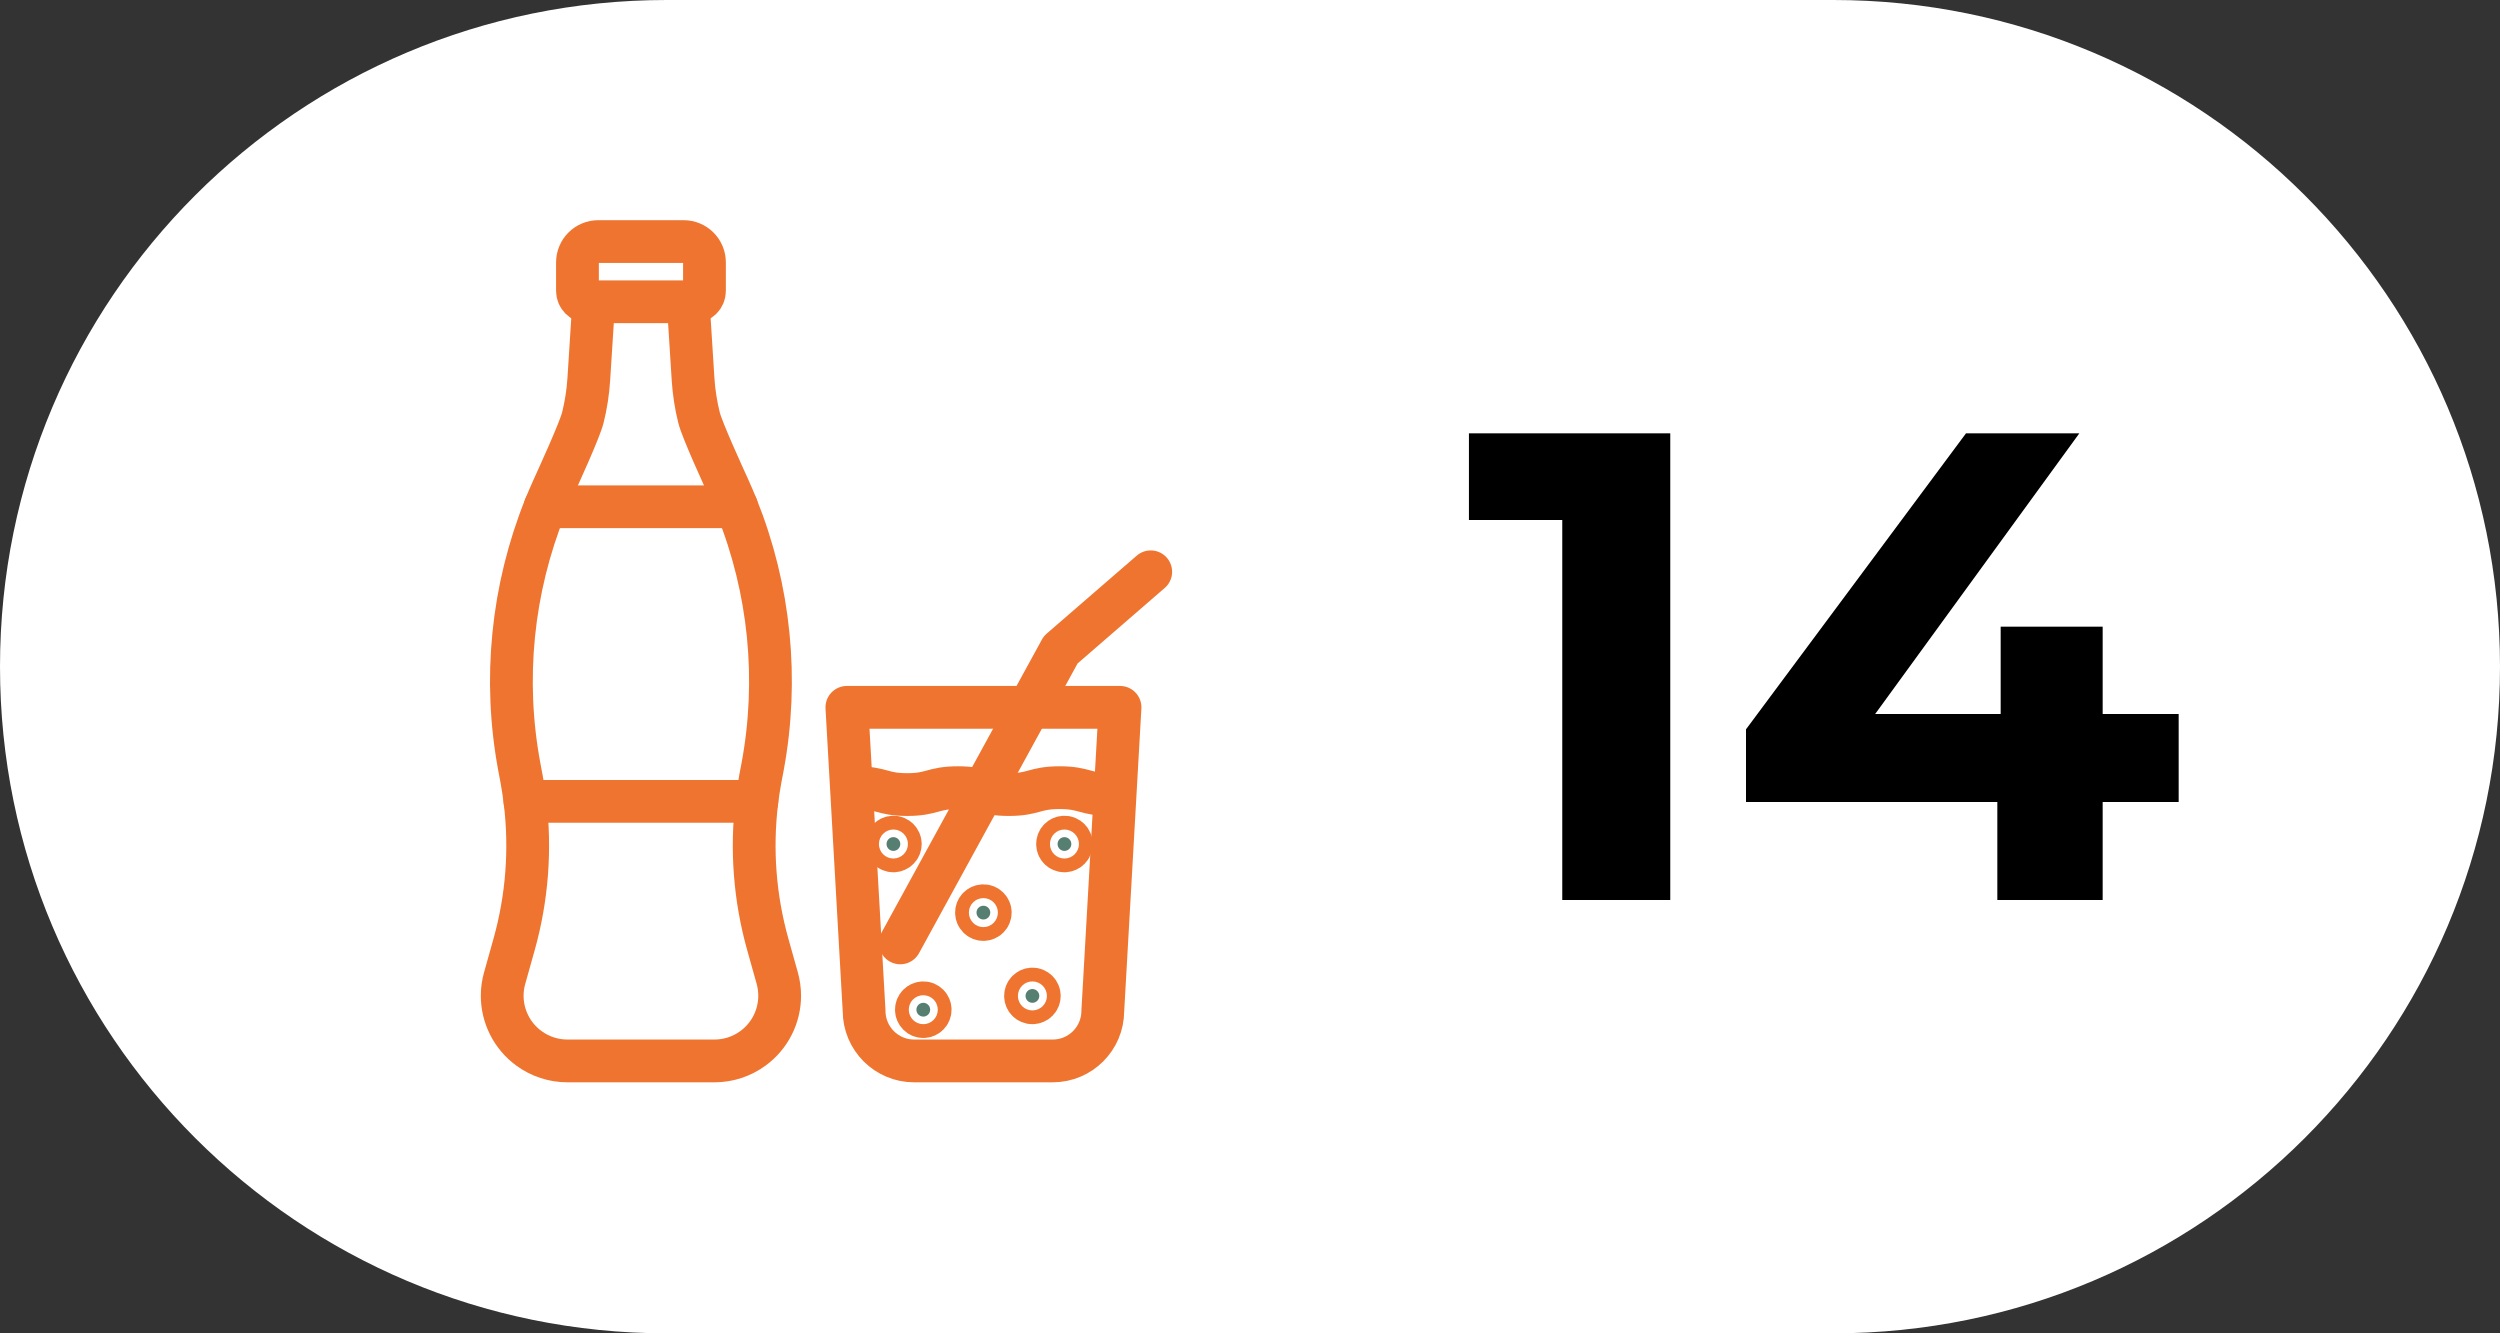 <?xml version="1.0" encoding="UTF-8"?> <svg xmlns="http://www.w3.org/2000/svg" width="75" height="40" viewBox="0 0 75 40" fill="none"><rect x="0" y="0" width="75" height="40" fill="#333333" stroke="none"/><path d="M0 20C0 8.954 8.954 0 20 0H55C66.046 0 75 8.954 75 20C75 31.046 66.046 40 55 40H20C8.954 40 0 31.046 0 20Z" fill="white"></path><path d="M46.868 27V14.2L48.268 15.6H44.068V13H50.108V27H46.868ZM52.38 24.06V21.88L58.98 13H62.38L55.92 21.88L54.34 21.42H65.36V24.06H52.38ZM59.92 27V24.06L60.02 21.42V18.8H63.08V27H59.92Z" fill="black"></path><path d="M20.645 9.054L20.792 11.376C20.817 11.766 20.877 12.153 20.971 12.531C21.066 12.91 21.71 14.312 21.872 14.669C21.951 14.845 22.028 15.023 22.1 15.203C23.095 17.674 23.367 20.382 22.877 23.01L22.811 23.355C22.769 23.583 22.734 23.811 22.706 24.04C22.531 25.478 22.642 26.939 23.035 28.337L23.317 29.342C23.366 29.517 23.39 29.695 23.39 29.872C23.39 30.484 23.102 31.074 22.59 31.449C22.255 31.695 21.85 31.828 21.434 31.828H17.023C16.606 31.828 16.201 31.695 15.866 31.449C15.355 31.074 15.066 30.484 15.066 29.872C15.066 29.695 15.09 29.517 15.14 29.342L15.422 28.337C15.814 26.939 15.926 25.478 15.75 24.04C15.722 23.811 15.687 23.583 15.645 23.355L15.58 23.01C15.089 20.382 15.362 17.674 16.356 15.203C16.429 15.023 16.505 14.845 16.585 14.669C16.746 14.312 17.39 12.91 17.485 12.531C17.579 12.153 17.639 11.766 17.664 11.376L17.812 9.054" stroke="#EF742F" stroke-width="1.283" stroke-miterlimit="10" stroke-linecap="round" stroke-linejoin="round"></path><path d="M20.809 9.053H17.65C17.47 9.053 17.324 8.907 17.324 8.728V7.871C17.324 7.526 17.604 7.247 17.949 7.247H20.509C20.854 7.247 21.134 7.526 21.134 7.871V8.728C21.134 8.907 20.989 9.053 20.809 9.053Z" stroke="#EF742F" stroke-width="1.283" stroke-miterlimit="10" stroke-linecap="round" stroke-linejoin="round"></path><path d="M22.099 15.203H16.355" stroke="#EF742F" stroke-width="1.283" stroke-miterlimit="10" stroke-linecap="round" stroke-linejoin="round"></path><path d="M22.705 24.041H15.748" stroke="#EF742F" stroke-width="1.283" stroke-miterlimit="10" stroke-linecap="round" stroke-linejoin="round"></path><path d="M31.581 31.828H27.424C26.595 31.828 25.923 31.155 25.923 30.326L25.406 21.22H33.601L33.084 30.326C33.083 31.155 32.411 31.828 31.581 31.828Z" stroke="#EF742F" stroke-width="1.283" stroke-miterlimit="10" stroke-linecap="round" stroke-linejoin="round"></path><path d="M27.008 28.287L31.821 19.493L34.522 17.154" stroke="#EF742F" stroke-width="1.283" stroke-miterlimit="10" stroke-linecap="round" stroke-linejoin="round"></path><path d="M25.689 23.63C26.452 23.63 26.452 23.837 27.214 23.837C27.976 23.837 27.976 23.63 28.738 23.63C29.501 23.63 29.501 23.837 30.263 23.837C31.026 23.837 31.026 23.63 31.788 23.63C32.55 23.63 32.55 23.837 33.314 23.837" stroke="#EF742F" stroke-width="1.283" stroke-miterlimit="10" stroke-linecap="round" stroke-linejoin="round"></path><path d="M31.933 25.527C32.047 25.527 32.14 25.435 32.14 25.321C32.14 25.207 32.047 25.114 31.933 25.114C31.819 25.114 31.727 25.207 31.727 25.321C31.727 25.435 31.819 25.527 31.933 25.527Z" fill="#577F71" stroke="#EF742F" stroke-width="1.283"></path><path d="M29.502 27.585C29.616 27.585 29.708 27.492 29.708 27.378C29.708 27.264 29.616 27.172 29.502 27.172C29.387 27.172 29.295 27.264 29.295 27.378C29.295 27.492 29.387 27.585 29.502 27.585Z" fill="#577F71" stroke="#EF742F" stroke-width="1.283"></path><path d="M30.972 30.084C31.086 30.084 31.179 29.992 31.179 29.878C31.179 29.764 31.086 29.671 30.972 29.671C30.858 29.671 30.766 29.764 30.766 29.878C30.766 29.992 30.858 30.084 30.972 30.084Z" fill="#577F71" stroke="#EF742F" stroke-width="1.283"></path><path d="M27.699 30.498C27.813 30.498 27.905 30.405 27.905 30.291C27.905 30.177 27.813 30.084 27.699 30.084C27.585 30.084 27.492 30.177 27.492 30.291C27.492 30.405 27.585 30.498 27.699 30.498Z" fill="#577F71" stroke="#EF742F" stroke-width="1.283"></path><path d="M26.802 25.527C26.916 25.527 27.009 25.435 27.009 25.321C27.009 25.207 26.916 25.114 26.802 25.114C26.688 25.114 26.596 25.207 26.596 25.321C26.596 25.435 26.688 25.527 26.802 25.527Z" fill="#577F71" stroke="#EF742F" stroke-width="1.283"></path></svg> 